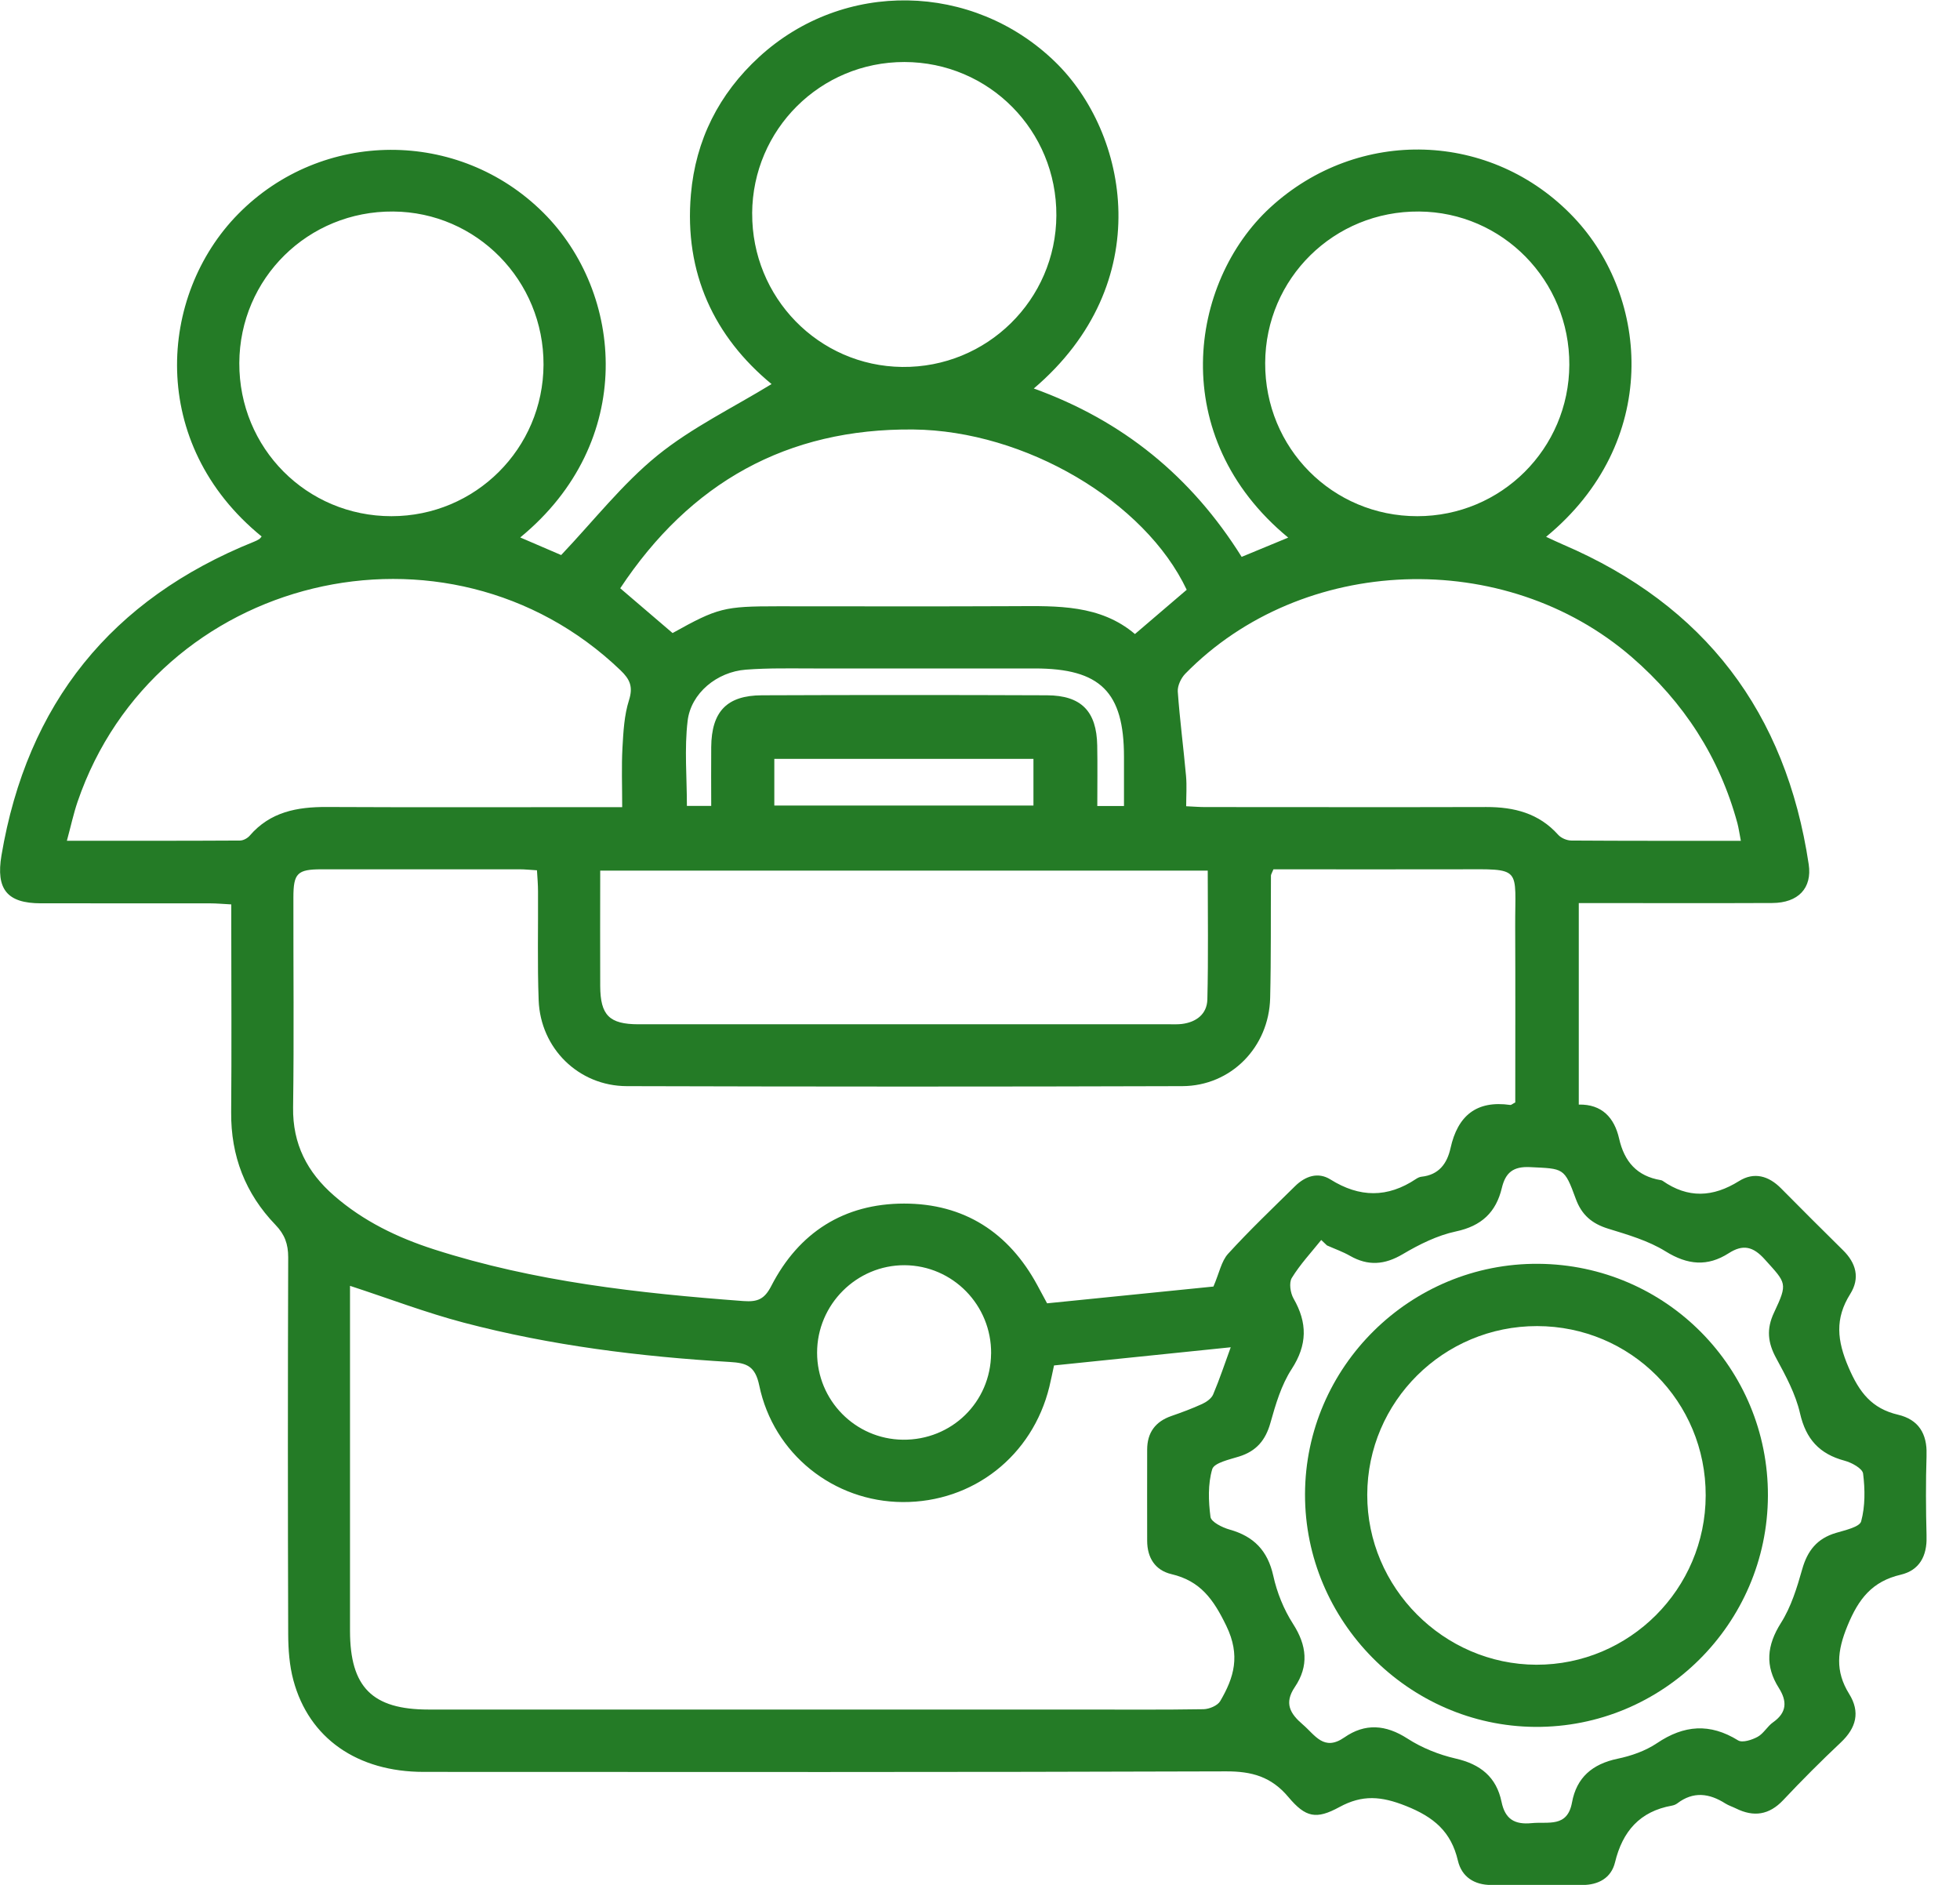 <svg width="52" height="50" viewBox="0 0 52 50" fill="none" xmlns="http://www.w3.org/2000/svg">
<g clip-path="url(#clip0_1045_8555)">
<path d="M27.42 10.303C29.795 11.159 31.608 12.642 32.942 14.772C33.355 14.601 33.759 14.435 34.177 14.261C30.935 11.587 31.547 7.486 33.699 5.506C36.033 3.36 39.578 3.467 41.755 5.768C43.771 7.897 44.054 11.744 41.019 14.24C41.184 14.316 41.328 14.385 41.474 14.448C45.229 16.058 47.382 18.898 47.986 22.927C48.081 23.56 47.708 23.951 47.02 23.954C45.508 23.961 43.996 23.956 42.485 23.956C42.297 23.956 42.11 23.956 41.886 23.956V29.301C42.501 29.288 42.83 29.65 42.956 30.203C43.095 30.817 43.431 31.2 44.06 31.305C44.076 31.307 44.094 31.313 44.108 31.322C44.783 31.795 45.446 31.762 46.136 31.331C46.537 31.08 46.924 31.19 47.254 31.525C47.798 32.074 48.344 32.621 48.895 33.163C49.245 33.507 49.352 33.904 49.088 34.325C48.676 34.981 48.738 35.563 49.045 36.276C49.329 36.936 49.658 37.364 50.356 37.528C50.898 37.656 51.131 38.028 51.113 38.595C51.09 39.316 51.094 40.038 51.113 40.759C51.127 41.275 50.925 41.655 50.428 41.772C49.67 41.95 49.311 42.408 49.016 43.124C48.741 43.792 48.684 44.329 49.059 44.934C49.358 45.414 49.248 45.835 48.839 46.221C48.314 46.715 47.803 47.227 47.309 47.752C46.935 48.148 46.527 48.206 46.055 47.972C45.963 47.927 45.862 47.895 45.775 47.841C45.349 47.57 44.926 47.512 44.498 47.839C44.458 47.869 44.405 47.889 44.356 47.898C43.504 48.051 43.047 48.579 42.847 49.404C42.746 49.818 42.406 50.002 41.985 50.003C41.178 50.007 40.37 50.007 39.563 50.003C39.116 50.002 38.781 49.791 38.679 49.357C38.499 48.587 38.041 48.201 37.3 47.906C36.647 47.646 36.146 47.603 35.535 47.936C34.922 48.27 34.64 48.216 34.181 47.669C33.728 47.13 33.212 46.986 32.525 46.989C25.43 47.013 18.337 47.006 11.242 47.003C9.479 47.003 8.198 46.112 7.784 44.573C7.678 44.18 7.648 43.759 7.646 43.35C7.635 40.017 7.635 36.684 7.646 33.352C7.646 33.001 7.555 32.747 7.307 32.49C6.51 31.663 6.123 30.664 6.133 29.505C6.147 27.873 6.136 26.241 6.136 24.609C6.136 24.422 6.136 24.236 6.136 23.991C5.925 23.98 5.745 23.963 5.564 23.963C4.071 23.961 2.575 23.963 1.082 23.962C0.189 23.961 -0.112 23.59 0.039 22.691C0.718 18.666 2.953 15.893 6.739 14.37C6.786 14.351 6.834 14.329 6.877 14.301C6.903 14.284 6.921 14.254 6.941 14.231C3.919 11.77 4.193 7.837 6.318 5.678C8.538 3.421 12.168 3.405 14.415 5.642C16.55 7.768 16.895 11.718 13.802 14.257C14.207 14.43 14.595 14.597 14.888 14.724C15.753 13.812 16.509 12.84 17.439 12.084C18.355 11.341 19.447 10.815 20.47 10.188C18.954 8.937 18.148 7.25 18.33 5.158C18.455 3.713 19.074 2.489 20.142 1.509C22.384 -0.546 25.808 -0.472 27.984 1.632C29.942 3.523 30.717 7.513 27.42 10.312V10.303ZM33.785 23.06C33.742 23.166 33.719 23.198 33.719 23.228C33.712 24.31 33.724 25.392 33.698 26.475C33.666 27.78 32.658 28.808 31.366 28.812C26.453 28.828 21.541 28.826 16.628 28.812C15.352 28.808 14.339 27.812 14.291 26.534C14.255 25.573 14.28 24.61 14.274 23.648C14.274 23.466 14.258 23.283 14.246 23.086C14.058 23.075 13.924 23.06 13.789 23.06C12.037 23.059 10.286 23.058 8.533 23.06C7.887 23.06 7.784 23.165 7.784 23.809C7.781 25.665 7.802 27.52 7.776 29.376C7.762 30.349 8.151 31.097 8.862 31.716C9.64 32.394 10.544 32.83 11.518 33.143C14.186 34 16.945 34.305 19.722 34.513C20.104 34.541 20.282 34.462 20.463 34.112C21.194 32.69 22.395 31.928 23.986 31.927C25.576 31.927 26.764 32.69 27.524 34.098C27.604 34.245 27.683 34.393 27.78 34.573C29.295 34.42 30.793 34.269 32.193 34.128C32.349 33.768 32.403 33.456 32.581 33.26C33.147 32.639 33.759 32.056 34.358 31.466C34.627 31.2 34.967 31.081 35.297 31.287C36.069 31.771 36.814 31.779 37.568 31.274C37.609 31.247 37.66 31.221 37.71 31.215C38.173 31.167 38.392 30.868 38.484 30.454C38.674 29.597 39.172 29.183 40.069 29.311C40.095 29.315 40.126 29.282 40.201 29.244C40.201 27.707 40.206 26.148 40.199 24.588C40.192 22.976 40.415 23.056 38.682 23.06C37.053 23.064 35.423 23.06 33.786 23.06H33.785ZM9.286 34.106C9.286 34.285 9.286 34.468 9.286 34.651C9.286 37.521 9.286 40.389 9.286 43.258C9.286 44.757 9.877 45.349 11.372 45.349C17.142 45.349 22.913 45.349 28.684 45.349C29.766 45.349 30.848 45.358 31.93 45.34C32.083 45.337 32.303 45.245 32.373 45.125C32.741 44.497 32.915 43.915 32.536 43.131C32.195 42.426 31.849 41.938 31.079 41.757C30.648 41.655 30.436 41.324 30.435 40.873C30.435 40.066 30.432 39.258 30.435 38.452C30.436 38.004 30.652 37.709 31.078 37.562C31.353 37.467 31.627 37.365 31.892 37.244C32.006 37.192 32.139 37.099 32.185 36.992C32.356 36.589 32.493 36.173 32.652 35.739C31.064 35.903 29.517 36.061 27.964 36.221C27.92 36.421 27.884 36.605 27.84 36.787C27.392 38.62 25.817 39.856 23.946 39.845C22.12 39.834 20.522 38.574 20.143 36.751C20.036 36.235 19.806 36.155 19.367 36.129C16.982 35.987 14.614 35.694 12.301 35.085C11.299 34.821 10.325 34.449 9.285 34.109L9.286 34.106ZM1.773 22.303C3.352 22.303 4.859 22.306 6.366 22.297C6.454 22.297 6.565 22.237 6.625 22.168C7.168 21.536 7.883 21.403 8.67 21.407C11.073 21.419 13.477 21.411 15.881 21.411H16.507C16.507 20.831 16.487 20.334 16.514 19.84C16.538 19.415 16.56 18.974 16.688 18.573C16.802 18.214 16.71 18.018 16.462 17.78C11.863 13.373 4.124 15.241 2.059 21.265C1.95 21.584 1.88 21.916 1.774 22.304L1.773 22.303ZM46.186 22.304C46.147 22.103 46.129 21.97 46.095 21.84C45.618 20.082 44.671 18.627 43.297 17.435C39.927 14.512 34.549 14.702 31.446 17.872C31.333 17.988 31.238 18.191 31.247 18.343C31.3 19.091 31.399 19.834 31.466 20.582C31.49 20.845 31.47 21.112 31.47 21.387C31.696 21.398 31.832 21.409 31.967 21.409C34.457 21.409 36.946 21.415 39.435 21.408C40.17 21.407 40.826 21.572 41.338 22.143C41.416 22.231 41.569 22.296 41.688 22.297C43.162 22.307 44.637 22.304 46.187 22.304H46.186ZM35.206 33.038C35.155 32.99 35.104 32.941 35.053 32.893C34.787 33.225 34.492 33.541 34.272 33.9C34.194 34.028 34.234 34.298 34.318 34.445C34.688 35.089 34.688 35.672 34.268 36.318C33.994 36.739 33.843 37.254 33.705 37.745C33.575 38.206 33.332 38.493 32.877 38.636C32.619 38.717 32.212 38.803 32.161 38.973C32.044 39.368 32.06 39.821 32.115 40.239C32.133 40.373 32.429 40.521 32.623 40.575C33.264 40.755 33.632 41.132 33.781 41.8C33.878 42.245 34.06 42.695 34.305 43.076C34.674 43.65 34.729 44.194 34.352 44.753C34.063 45.181 34.227 45.458 34.565 45.747C34.89 46.025 35.122 46.466 35.666 46.089C36.215 45.707 36.763 45.746 37.341 46.119C37.722 46.365 38.173 46.546 38.616 46.648C39.276 46.798 39.701 47.138 39.837 47.799C39.931 48.253 40.18 48.407 40.636 48.362C41.075 48.318 41.582 48.488 41.706 47.815C41.827 47.15 42.248 46.794 42.913 46.654C43.276 46.579 43.654 46.447 43.959 46.242C44.678 45.757 45.365 45.705 46.113 46.167C46.227 46.237 46.48 46.155 46.632 46.072C46.791 45.985 46.889 45.793 47.041 45.687C47.411 45.426 47.416 45.128 47.193 44.775C46.823 44.19 46.874 43.648 47.248 43.054C47.518 42.629 47.675 42.118 47.814 41.626C47.953 41.133 48.211 40.811 48.707 40.664C48.949 40.591 49.337 40.508 49.378 40.356C49.486 39.955 49.482 39.508 49.429 39.09C49.413 38.955 49.127 38.798 48.938 38.748C48.27 38.569 47.912 38.176 47.755 37.488C47.639 36.98 47.377 36.495 47.125 36.031C46.899 35.618 46.86 35.253 47.067 34.817C47.437 34.031 47.393 34.043 46.82 33.407C46.511 33.063 46.243 33.001 45.864 33.244C45.299 33.606 44.772 33.556 44.189 33.195C43.732 32.911 43.188 32.754 42.666 32.593C42.237 32.46 41.963 32.231 41.806 31.8C41.502 30.966 41.483 31.004 40.594 30.96C40.143 30.938 39.942 31.108 39.845 31.512C39.691 32.158 39.306 32.522 38.627 32.666C38.134 32.771 37.654 33.01 37.216 33.269C36.734 33.554 36.296 33.587 35.816 33.313C35.623 33.203 35.411 33.129 35.207 33.038H35.206ZM32.043 23.095H15.924C15.924 24.138 15.919 25.148 15.924 26.158C15.928 26.932 16.166 27.17 16.938 27.171C21.64 27.173 26.343 27.171 31.045 27.171C31.148 27.171 31.251 27.175 31.353 27.163C31.742 27.116 32.023 26.897 32.032 26.512C32.06 25.383 32.042 24.254 32.042 23.095H32.043ZM31.483 15.643C30.377 13.304 27.204 11.424 24.231 11.393C20.876 11.36 18.309 12.806 16.455 15.605C16.942 16.022 17.395 16.409 17.844 16.793C19.046 16.124 19.211 16.083 20.636 16.083C22.73 16.083 24.823 16.09 26.917 16.08C28.053 16.074 29.188 16.037 30.111 16.819C30.602 16.399 31.044 16.022 31.484 15.645L31.483 15.643ZM41.635 9.676C41.645 7.443 39.865 5.627 37.649 5.611C35.394 5.593 33.575 7.383 33.566 9.628C33.556 11.885 35.35 13.693 37.601 13.693C39.828 13.693 41.626 11.903 41.635 9.676ZM14.42 9.675C14.428 7.443 12.647 5.626 10.431 5.611C8.175 5.594 6.359 7.383 6.349 9.63C6.34 11.886 8.135 13.693 10.386 13.693C12.612 13.693 14.41 11.9 14.42 9.675ZM19.956 5.659C19.944 7.891 21.718 9.709 23.935 9.734C26.179 9.759 28.015 7.957 28.026 5.717C28.037 3.463 26.238 1.648 23.993 1.645C21.767 1.644 19.968 3.431 19.955 5.659H19.956ZM26.295 35.907C26.307 34.621 25.279 33.571 24.001 33.562C22.728 33.556 21.678 34.603 21.678 35.882C21.678 37.148 22.692 38.176 23.952 38.191C25.246 38.206 26.283 37.196 26.294 35.906L26.295 35.907ZM29.82 21.382C29.82 20.923 29.82 20.499 29.82 20.075C29.82 18.354 29.192 17.733 27.454 17.732C25.498 17.732 23.543 17.731 21.586 17.732C20.986 17.732 20.384 17.718 19.787 17.764C19.024 17.822 18.33 18.385 18.243 19.124C18.155 19.86 18.224 20.616 18.224 21.378H18.869C18.869 20.837 18.864 20.326 18.869 19.815C18.878 18.876 19.283 18.447 20.214 18.444C22.736 18.434 25.258 18.434 27.78 18.444C28.688 18.448 29.094 18.869 29.11 19.775C29.12 20.301 29.112 20.828 29.112 21.381H29.82V21.382ZM20.543 21.369H27.418V20.13H20.543V21.369Z" fill="#247B26"/>
<path d="M46.904 39.679C46.892 43.076 44.112 45.834 40.725 45.809C37.371 45.784 34.616 43 34.623 39.639C34.63 36.254 37.421 33.499 40.816 33.525C44.202 33.551 46.916 36.295 46.904 39.679ZM40.78 35.177C38.298 35.175 36.279 37.178 36.274 39.651C36.268 42.112 38.298 44.153 40.76 44.16C43.23 44.166 45.248 42.151 45.253 39.671C45.259 37.181 43.268 35.18 40.78 35.177Z" fill="#247B26"/>
</g>
<defs>
<clipPath id="clip0_1045_8555">
<rect width="51.112" height="50" fill="white"/>
</clipPath>
</defs>
</svg>
